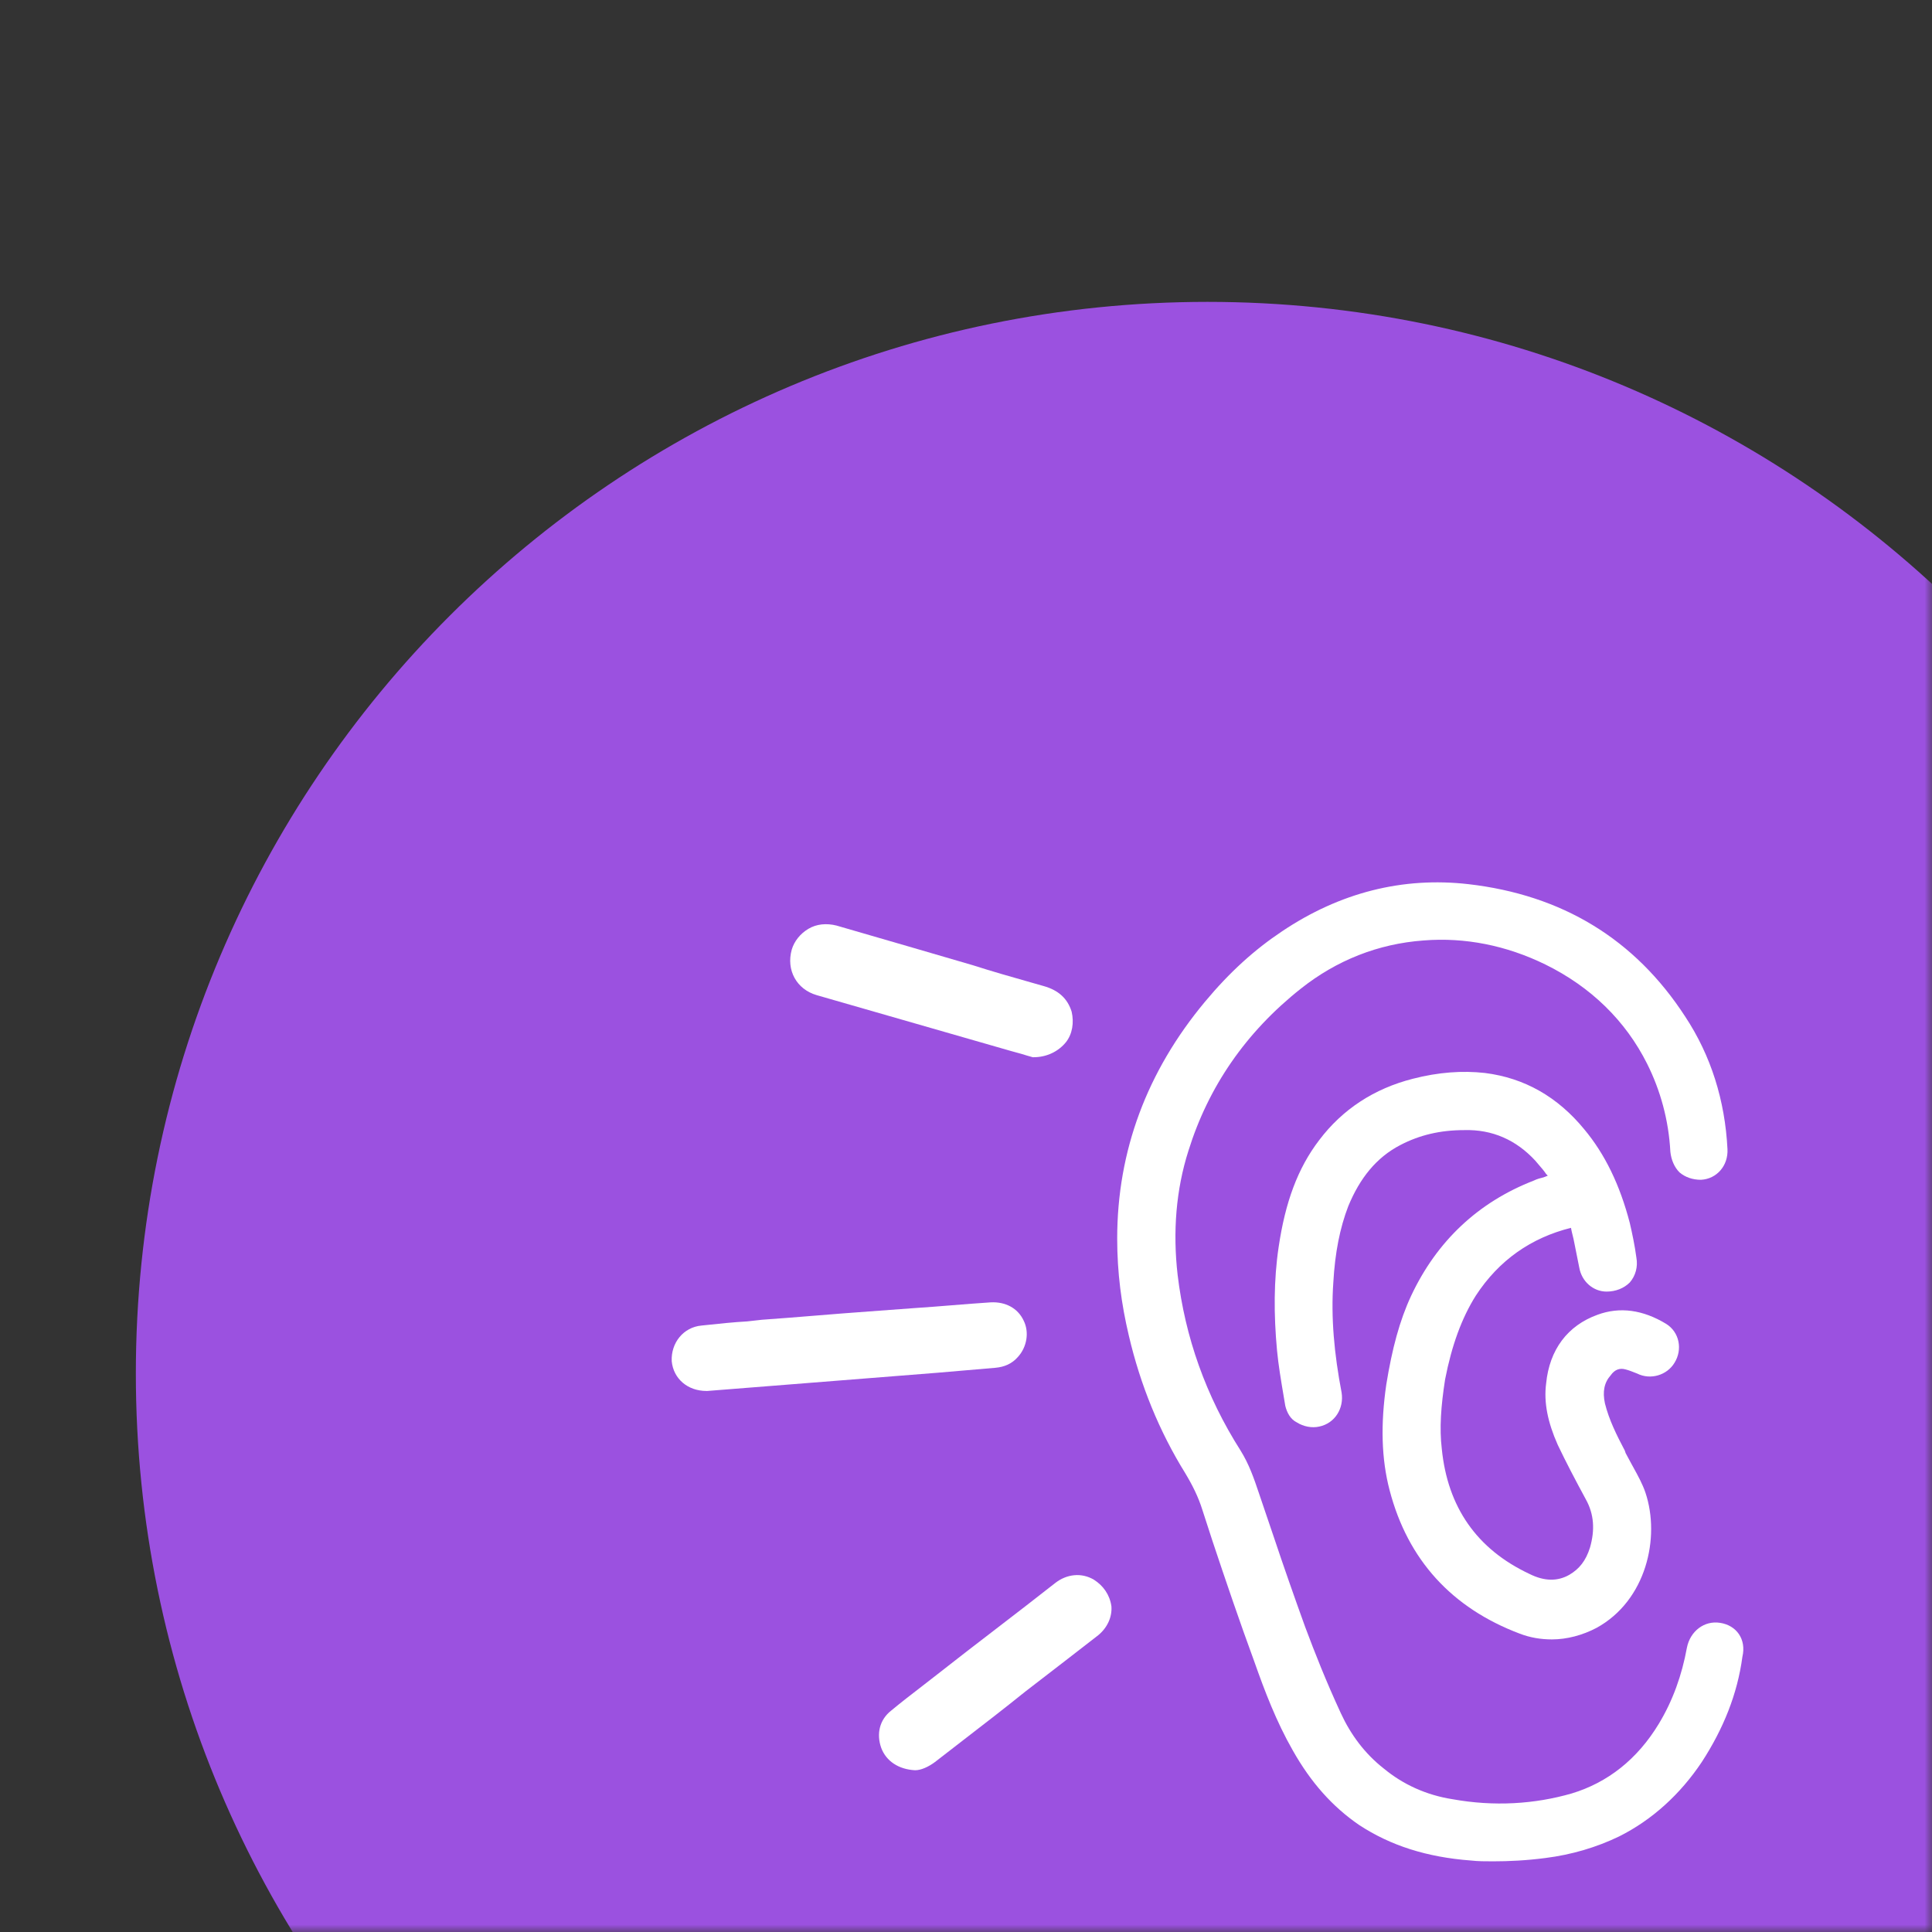 <?xml version="1.0" encoding="UTF-8"?> <svg xmlns="http://www.w3.org/2000/svg" width="128" height="128" viewBox="0 0 128 128" fill="none"><rect x="0" y="0" width="128" height="128" fill="#333333" stroke="none"/> <mask id="mask0_1749_1411" style="mask-type:alpha" maskUnits="userSpaceOnUse" x="0" y="0" width="128" height="128"> <rect width="128" height="128" fill="white"></rect> </mask> <g mask="url(#mask0_1749_1411)"> <path fill-rule="evenodd" clip-rule="evenodd" d="M80 162C119.212 162 151 130.212 151 91C151 51.788 119.212 20 80 20C40.788 20 9 51.788 9 91C9 130.212 40.788 162 80 162Z" fill="#9B51E0"></path> <path d="M113.957 107.517C112.914 107.353 111.982 108.066 111.762 109.163C111.433 110.974 110.829 112.674 109.897 114.211C108.47 116.57 106.495 118.106 104.136 118.819C101.668 119.533 98.98 119.697 96.236 119.203C94.481 118.929 92.945 118.216 91.683 117.173C90.421 116.186 89.488 114.924 88.83 113.497C87.843 111.358 87.129 109.547 86.471 107.791C85.758 105.816 85.044 103.786 84.386 101.811C84.222 101.317 84.057 100.837 83.892 100.357C83.728 99.877 83.563 99.397 83.399 98.903C83.07 97.916 82.74 96.983 82.192 96.105C79.888 92.484 78.516 88.588 78.022 84.474C77.693 81.621 77.913 78.822 78.736 76.244C80.052 72.019 82.521 68.398 86.197 65.49C88.556 63.625 91.299 62.528 94.316 62.308C97.059 62.089 99.802 62.637 102.381 63.899C105.398 65.38 107.702 67.63 109.129 70.483C110.007 72.239 110.555 74.214 110.665 76.299C110.72 76.847 110.939 77.341 111.268 77.67C111.652 77.999 112.146 78.164 112.695 78.164C113.737 78.109 114.505 77.231 114.45 76.134C114.286 72.897 113.353 69.934 111.652 67.356C108.306 62.198 103.478 59.29 97.279 58.577C92.945 58.083 88.775 59.126 84.935 61.705C83.125 62.912 81.478 64.393 79.833 66.368C75.993 70.977 74.017 76.244 74.017 82.059C74.017 84.309 74.292 86.394 74.786 88.479C75.554 91.771 76.815 94.843 78.516 97.587C79.01 98.409 79.394 99.177 79.668 100.056L80.327 102.086C81.204 104.719 82.137 107.462 83.125 110.151C83.783 112.016 84.551 114.046 85.648 115.966C86.855 118.106 88.281 119.697 90.037 120.904C92.122 122.276 94.536 123.044 97.443 123.263C97.937 123.318 98.376 123.318 98.924 123.318C99.967 123.318 101.119 123.263 102.381 123.099C104.136 122.879 105.782 122.386 107.263 121.672C109.458 120.575 111.323 118.874 112.75 116.735C114.176 114.54 115.109 112.236 115.438 109.767C115.712 108.614 115.054 107.682 113.957 107.517Z" fill="white"></path> <path d="M107.702 90.729C107.922 90.783 108.196 90.893 108.47 91.003C109.348 91.442 110.445 91.113 110.939 90.29C111.488 89.412 111.268 88.26 110.39 87.711C108.854 86.778 107.318 86.559 105.837 87.107C103.862 87.82 102.655 89.412 102.435 91.661C102.271 92.923 102.545 94.24 103.203 95.721C103.752 96.873 104.356 98.026 105.069 99.342C105.617 100.33 105.672 101.372 105.343 102.525C105.069 103.402 104.63 103.951 103.971 104.335C103.203 104.774 102.326 104.774 101.338 104.28C97.827 102.634 95.907 99.836 95.523 95.996C95.358 94.624 95.468 93.143 95.742 91.387C96.181 89.138 96.84 87.327 97.772 85.846C99.308 83.486 101.448 82.005 104.081 81.347C104.109 81.511 104.15 81.676 104.191 81.84C104.232 82.005 104.273 82.169 104.301 82.334L104.63 83.98C104.794 84.913 105.562 85.571 106.44 85.571C107.044 85.571 107.592 85.352 107.976 84.968C108.36 84.529 108.525 83.925 108.415 83.322C108.306 82.499 108.141 81.731 107.976 81.017C107.318 78.493 106.331 76.463 104.959 74.817C103.203 72.678 101.009 71.416 98.376 71.087C96.894 70.922 95.303 71.032 93.603 71.471C91.024 72.129 88.94 73.501 87.404 75.531C85.977 77.396 85.154 79.646 84.715 82.609C84.386 84.803 84.386 87.107 84.606 89.467C84.698 90.439 84.869 91.451 85.052 92.535C85.086 92.735 85.12 92.938 85.154 93.143C85.264 93.582 85.483 94.021 85.922 94.24C86.361 94.514 86.91 94.624 87.404 94.514C88.446 94.295 89.049 93.307 88.885 92.265C88.391 89.686 88.172 87.272 88.336 84.968C88.446 82.993 88.775 81.347 89.324 79.92C90.092 78.055 91.189 76.683 92.78 75.86C94.042 75.202 95.413 74.873 97.004 74.873C98.87 74.817 100.461 75.531 101.722 76.903C101.799 76.998 101.882 77.094 101.967 77.192C102.126 77.375 102.293 77.566 102.435 77.78L102.545 77.89L102.271 78C102.052 78.055 101.832 78.109 101.612 78.219C97.937 79.646 95.194 82.225 93.493 85.846C92.725 87.492 92.231 89.357 91.847 91.716C91.463 94.35 91.518 96.654 92.067 98.739C93.273 103.348 96.181 106.53 100.68 108.231C101.393 108.505 102.106 108.615 102.819 108.615C103.807 108.615 104.849 108.34 105.782 107.847C109.074 106.036 110.006 101.866 109.019 98.903C108.828 98.331 108.513 97.758 108.217 97.222L108.142 97.085L108.086 96.983C108.031 96.873 107.963 96.75 107.894 96.627C107.826 96.503 107.757 96.38 107.702 96.27L107.647 96.105C107.099 95.063 106.605 94.075 106.331 92.978C106.166 92.21 106.276 91.606 106.715 91.113C106.989 90.729 107.318 90.619 107.702 90.729Z" fill="white"></path> <path d="M67.435 89.906C67.05 90.345 66.557 90.564 65.953 90.619C64.692 90.729 63.43 90.839 62.113 90.948L46.862 92.155H46.807C45.545 92.155 44.612 91.332 44.503 90.18C44.448 88.973 45.271 87.931 46.478 87.821L46.775 87.79C47.709 87.691 48.602 87.596 49.495 87.547L50.482 87.437C51.662 87.355 52.841 87.259 54.021 87.163C55.2 87.067 56.38 86.971 57.559 86.888L60.522 86.669C61.372 86.614 62.222 86.546 63.073 86.477C63.923 86.409 64.774 86.34 65.624 86.285C66.612 86.23 67.435 86.669 67.819 87.492C68.203 88.26 68.038 89.248 67.435 89.906Z" fill="white"></path> <path d="M54.102 65.929L66.885 69.605C67.013 69.641 67.147 69.678 67.281 69.715C67.549 69.788 67.817 69.861 68.037 69.934L68.421 70.044H68.476C69.354 70.044 70.121 69.66 70.615 69.056C71.054 68.508 71.164 67.74 70.999 67.026C70.725 66.149 70.121 65.6 69.134 65.326C68.856 65.246 68.577 65.167 68.296 65.087C67.025 64.726 65.729 64.358 64.471 63.954L60.521 62.801L55.419 61.32C54.76 61.156 54.102 61.211 53.553 61.54C53.005 61.869 52.621 62.363 52.456 62.911C52.072 64.283 52.785 65.545 54.102 65.929Z" fill="white"></path> <path d="M69.904 104.884C70.672 104.28 71.659 104.171 72.483 104.665C73.086 105.049 73.525 105.652 73.634 106.42C73.689 107.133 73.36 107.847 72.757 108.34C72.4 108.615 72.03 108.903 71.659 109.191C71.289 109.479 70.919 109.767 70.562 110.041L67.929 112.071C66.553 113.18 65.15 114.262 63.758 115.335C63.152 115.803 62.548 116.269 61.949 116.735C61.51 117.064 61.016 117.283 60.632 117.283C59.535 117.229 58.712 116.68 58.383 115.802C58.054 114.869 58.273 113.937 59.041 113.333C59.7 112.785 60.413 112.236 61.126 111.687L62.114 110.919C63.403 109.904 64.706 108.903 66.009 107.902C67.312 106.9 68.615 105.899 69.904 104.884Z" fill="white"></path> </g> </svg> 